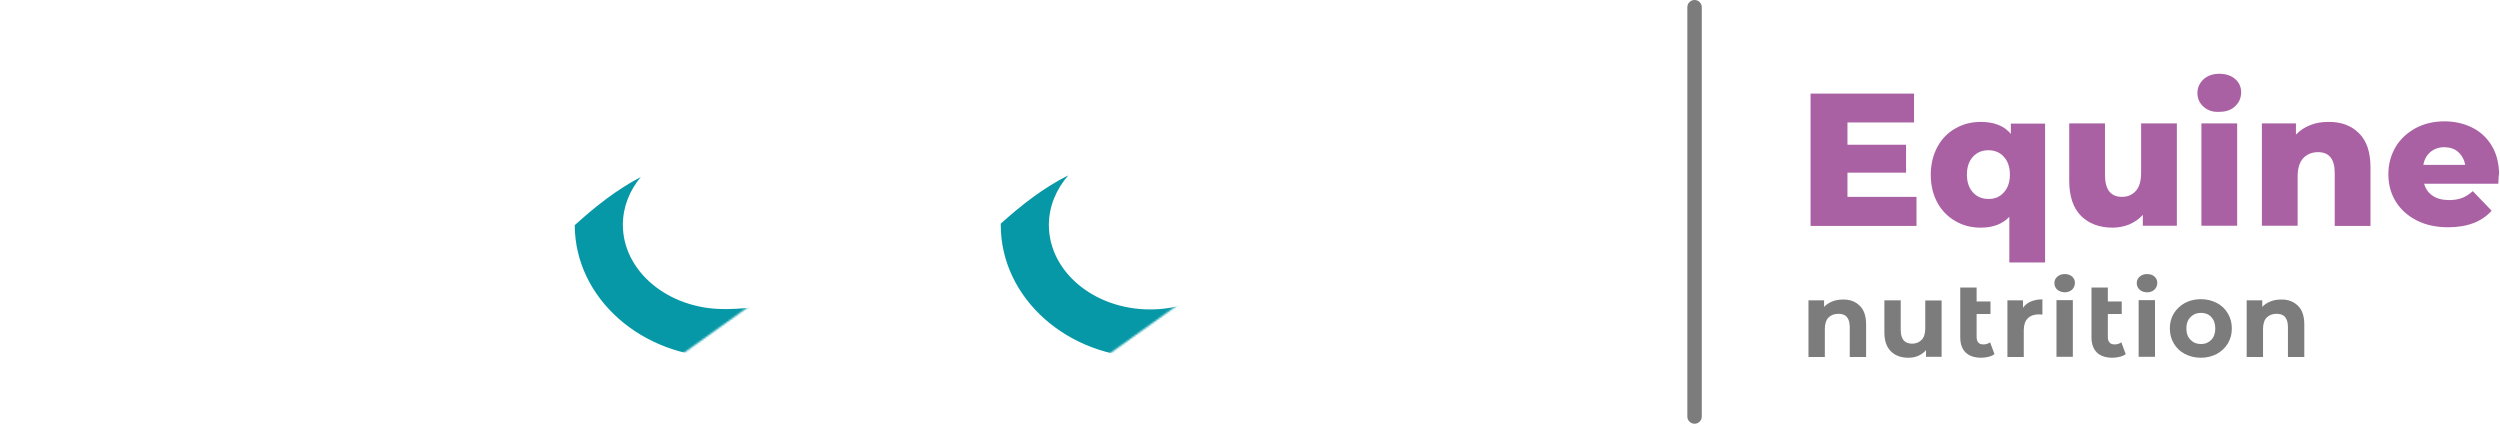 <?xml version="1.0" encoding="utf-8"?>
<!-- Generator: Adobe Illustrator 17.1.0, SVG Export Plug-In . SVG Version: 6.00 Build 0)  -->
<!DOCTYPE svg PUBLIC "-//W3C//DTD SVG 1.1//EN" "http://www.w3.org/Graphics/SVG/1.1/DTD/svg11.dtd">
<svg version="1.1" id="Слой_1" xmlns="http://www.w3.org/2000/svg" xmlns:xlink="http://www.w3.org/1999/xlink" x="0px" y="0px"
	 viewBox="0 0 1314.5 222.8" enable-background="new 0 0 1314.5 222.8" xml:space="preserve">
<g>
	<path fill="#7B7C7B" d="M977.8,160.7c2.3,2.2,3.4,5.5,3.4,9.9v17.1h-8.6v-15.7c0-2.4-0.5-4.1-1.5-5.3c-1-1.2-2.5-1.7-4.5-1.7
		c-2.2,0-3.9,0.7-5.2,2s-1.9,3.4-1.9,6v14.7h-8.6v-29.8h8.2v3.5c1.1-1.3,2.6-2.2,4.3-2.9c1.7-0.7,3.6-1,5.6-1
		C972.6,157.4,975.5,158.5,977.8,160.7z"/>
	<path fill="#7B7C7B" d="M1020.9,157.8v29.8h-8.2v-3.5c-1.1,1.3-2.5,2.3-4.1,3c-1.6,0.7-3.3,1-5.1,1c-3.9,0-7-1.1-9.3-3.4
		c-2.3-2.3-3.4-5.6-3.4-10v-16.8h8.6v15.6c0,4.8,2,7.2,6,7.2c2.1,0,3.7-0.7,5-2c1.3-1.3,1.9-3.4,1.9-6v-14.7H1020.9z"/>
	<path fill="#7B7C7B" d="M1048.7,186.2c-0.8,0.6-1.9,1.1-3.1,1.4c-1.2,0.3-2.5,0.5-3.8,0.5c-3.6,0-6.3-0.9-8.2-2.7
		c-1.9-1.8-2.9-4.5-2.9-8v-26.2h8.6v7.3h7.3v6.6h-7.3v12.1c0,1.3,0.3,2.2,0.9,2.9c0.6,0.7,1.5,1,2.7,1c1.3,0,2.5-0.4,3.5-1.1
		L1048.7,186.2z"/>
	<path fill="#7B7C7B" d="M1067.9,158.5c1.7-0.7,3.8-1.1,6-1.1v8c-1-0.1-1.6-0.1-1.9-0.1c-2.5,0-4.4,0.7-5.8,2.1
		c-1.4,1.4-2.1,3.5-2.1,6.2v14.1h-8.6v-29.8h8.2v3.9C1064.8,160.3,1066.2,159.2,1067.9,158.5z"/>
	<path fill="#7B7C7B" d="M1081.7,152.3c-1-0.9-1.5-2.1-1.5-3.4c0-1.4,0.5-2.5,1.5-3.4c1-0.9,2.3-1.4,3.9-1.4c1.6,0,2.9,0.4,3.9,1.3
		s1.5,2,1.5,3.3c0,1.4-0.5,2.6-1.5,3.6c-1,0.9-2.3,1.4-3.9,1.4C1084,153.6,1082.7,153.2,1081.7,152.3z M1081.3,157.8h8.6v29.8h-8.6
		V157.8z"/>
	<path fill="#7B7C7B" d="M1117.7,186.2c-0.8,0.6-1.9,1.1-3.1,1.4c-1.2,0.3-2.5,0.5-3.8,0.5c-3.6,0-6.3-0.9-8.2-2.7
		c-1.9-1.8-2.9-4.5-2.9-8v-26.2h8.6v7.3h7.3v6.6h-7.3v12.1c0,1.3,0.3,2.2,0.9,2.9c0.6,0.7,1.5,1,2.7,1c1.3,0,2.5-0.4,3.5-1.1
		L1117.7,186.2z"/>
	<path fill="#7B7C7B" d="M1125,152.3c-1-0.9-1.5-2.1-1.5-3.4c0-1.4,0.5-2.5,1.5-3.4c1-0.9,2.3-1.4,3.9-1.4c1.6,0,2.9,0.4,3.9,1.3
		s1.5,2,1.5,3.3c0,1.4-0.5,2.6-1.5,3.6c-1,0.9-2.3,1.4-3.9,1.4C1127.2,153.6,1125.9,153.2,1125,152.3z M1124.5,157.8h8.6v29.8h-8.6
		V157.8z"/>
	<path fill="#7B7C7B" d="M1148.8,186.1c-2.5-1.3-4.4-3.1-5.8-5.5c-1.4-2.3-2.1-5-2.1-7.9c0-3,0.7-5.6,2.1-7.9s3.3-4.1,5.8-5.5
		c2.5-1.3,5.3-2,8.4-2s5.9,0.7,8.4,2c2.5,1.3,4.4,3.1,5.8,5.5c1.4,2.3,2.1,5,2.1,7.9c0,3-0.7,5.6-2.1,7.9c-1.4,2.3-3.3,4.1-5.8,5.5
		c-2.5,1.3-5.3,2-8.4,2S1151.3,187.4,1148.8,186.1z M1162.7,178.7c1.4-1.5,2.1-3.5,2.1-6c0-2.5-0.7-4.5-2.1-6
		c-1.4-1.5-3.2-2.2-5.4-2.2s-4,0.7-5.5,2.2s-2.2,3.5-2.2,6c0,2.5,0.7,4.5,2.2,6s3.3,2.2,5.5,2.2S1161.2,180.2,1162.7,178.7z"/>
	<path fill="#7B7C7B" d="M1208.2,160.7c2.3,2.2,3.4,5.5,3.4,9.9v17.1h-8.6v-15.7c0-2.4-0.5-4.1-1.5-5.3c-1-1.2-2.5-1.7-4.5-1.7
		c-2.2,0-3.9,0.7-5.2,2s-1.9,3.4-1.9,6v14.7h-8.6v-29.8h8.2v3.5c1.1-1.3,2.6-2.2,4.3-2.9c1.7-0.7,3.6-1,5.6-1
		C1202.9,157.4,1205.9,158.5,1208.2,160.7z"/>
</g>
<path fill="#7B7C7B" d="M891,222.8c-2.1,0-3.8-1.7-3.8-3.8V3.8c0-2.1,1.7-3.8,3.8-3.8c2.1,0,3.8,1.7,3.8,3.8V219
	C894.8,221.1,893.1,222.8,891,222.8"/>
<g>
	<path fill="#A961A4" d="M1007.7,103.6v15.2h-55.7V49.2h54.4v15.2h-35v11.7h30.8v14.7h-30.8v12.7H1007.7z"/>
	<path fill="#A961A4" d="M1075.3,64.9V138h-18.8v-24c-3.6,3.8-8.6,5.7-15,5.7c-4.9,0-9.3-1.1-13.3-3.4c-4-2.3-7.2-5.5-9.5-9.7
		c-2.3-4.2-3.5-9.1-3.5-14.7s1.2-10.4,3.5-14.7c2.3-4.2,5.5-7.5,9.5-9.7c4-2.3,8.4-3.4,13.3-3.4c7.1,0,12.3,2.1,15.8,6.3v-5.4
		H1075.3z M1053.6,101.2c2.1-2.3,3.2-5.4,3.2-9.4s-1.1-7.1-3.2-9.4c-2.1-2.3-4.8-3.4-8.1-3.4c-3.3,0-6,1.1-8.1,3.4
		c-2.1,2.3-3.2,5.4-3.2,9.4s1.1,7.1,3.2,9.4c2.1,2.3,4.8,3.4,8.1,3.4C1048.8,104.7,1051.5,103.5,1053.6,101.2z"/>
	<path fill="#A961A4" d="M1144.6,64.9v53.8h-17.9V113c-2,2.2-4.4,3.8-7.1,5c-2.8,1.1-5.7,1.7-8.8,1.7c-6.9,0-12.5-2.1-16.6-6.2
		c-4.1-4.1-6.2-10.3-6.2-18.5V64.9h18.8v27c0,4,0.8,7,2.3,8.8c1.5,1.9,3.7,2.8,6.6,2.8c3,0,5.4-1,7.3-3.1c1.9-2.1,2.8-5.3,2.8-9.6
		V64.9H1144.6z"/>
	<path fill="#A961A4" d="M1158.6,56.1c-2.1-1.9-3.2-4.3-3.2-7.2c0-2.8,1.1-5.2,3.2-7.2c2.1-1.9,4.9-2.9,8.3-2.9
		c3.4,0,6.2,0.9,8.3,2.7c2.1,1.8,3.2,4.2,3.2,7c0,3-1.1,5.4-3.2,7.4c-2.1,2-4.9,2.9-8.3,2.9C1163.4,59,1160.7,58,1158.6,56.1z
		 M1157.5,64.9h18.8v53.8h-18.8V64.9z"/>
	<path fill="#A961A4" d="M1240.3,70c4.1,4,6.1,10,6.1,18v30.8h-18.8V91c0-7.4-2.9-11-8.8-11c-3.2,0-5.8,1.1-7.8,3.2
		c-1.9,2.1-2.9,5.3-2.9,9.5v26h-18.8V64.9h17.9v5.9c2.1-2.2,4.6-3.9,7.5-5c2.9-1.2,6.1-1.7,9.5-1.7C1230.9,64,1236.3,66,1240.3,70z"
		/>
	<path fill="#A961A4" d="M1313.6,96.6h-39c0.8,2.8,2.3,4.9,4.6,6.4c2.3,1.5,5.1,2.2,8.6,2.2c2.6,0,4.8-0.4,6.7-1.1
		c1.9-0.7,3.8-1.9,5.7-3.6l9.9,10.3c-5.2,5.8-12.8,8.7-22.9,8.7c-6.3,0-11.8-1.2-16.5-3.6s-8.4-5.7-11-9.9c-2.6-4.2-3.9-9-3.9-14.4
		c0-5.3,1.3-10,3.8-14.3c2.5-4.2,6.1-7.5,10.5-9.9c4.5-2.4,9.5-3.6,15.2-3.6c5.3,0,10.2,1.1,14.6,3.3c4.4,2.2,7.8,5.4,10.3,9.6
		c2.5,4.2,3.8,9.2,3.8,14.9C1313.8,92.1,1313.8,93.6,1313.6,96.6z M1277.9,79.9c-1.9,1.7-3.2,3.9-3.7,6.8h22
		c-0.5-2.8-1.8-5.1-3.7-6.8c-1.9-1.7-4.4-2.5-7.3-2.5C1282.3,77.4,1279.9,78.3,1277.9,79.9z"/>
</g>
<defs>
	<filter id="Adobe_OpacityMaskFilter" filterUnits="userSpaceOnUse" x="0" y="0" width="787.5" height="188">
		<feFlood  style="flood-color:white;flood-opacity:1" result="back"/>
		<feBlend  in="SourceGraphic" in2="back" mode="normal"/>
	</filter>
</defs>
<mask maskUnits="userSpaceOnUse" x="0" y="0" width="787.5" height="188" id="SVGID_1_">
	<g filter="url(#Adobe_OpacityMaskFilter)">
		<g enable-background="new    ">
			<g>
				<defs>
					<polygon id="SVGID_2_" points="511.6,121.5 564.6,83.7 619.1,160.5 566.1,198.3 					"/>
				</defs>
				<clipPath id="SVGID_3_">
					<use xlink:href="#SVGID_2_"  overflow="visible"/>
				</clipPath>
				
					<linearGradient id="SVGID_4_" gradientUnits="userSpaceOnUse" x1="-1385.005" y1="1237.805" x2="-1384.005" y2="1237.805" gradientTransform="matrix(-54.498 -76.755 -25.691 18.351 -43087.297 -128840.891)">
					<stop  offset="0" style="stop-color:#FFFFFF"/>
					<stop  offset="0.189" style="stop-color:#DCDBDB"/>
					<stop  offset="0.508" style="stop-color:#9D9D9C"/>
					<stop  offset="0.556" style="stop-color:#989898"/>
					<stop  offset="0.617" style="stop-color:#8A8A8B"/>
					<stop  offset="0.683" style="stop-color:#747477"/>
					<stop  offset="0.755" style="stop-color:#58585D"/>
					<stop  offset="0.831" style="stop-color:#383A3F"/>
					<stop  offset="0.908" style="stop-color:#16181D"/>
					<stop  offset="0.957" style="stop-color:#010202"/>
					<stop  offset="0.992" style="stop-color:#010202"/>
					<stop  offset="1" style="stop-color:#010202"/>
				</linearGradient>
				<polygon clip-path="url(#SVGID_3_)" fill="url(#SVGID_4_)" points="547.8,249.2 457.6,122.2 582.9,32.8 673,159.7 				"/>
			</g>
			<g>
				<defs>
					<polygon id="SVGID_5_" points="287.2,121.5 340.2,83.7 394.7,160.5 341.7,198.3 					"/>
				</defs>
				<clipPath id="SVGID_6_">
					<use xlink:href="#SVGID_5_"  overflow="visible"/>
				</clipPath>
				
					<linearGradient id="SVGID_7_" gradientUnits="userSpaceOnUse" x1="-1385.005" y1="1237.805" x2="-1384.005" y2="1237.805" gradientTransform="matrix(-54.498 -76.755 -25.691 18.351 -43311.707 -128840.891)">
					<stop  offset="0" style="stop-color:#FFFFFF"/>
					<stop  offset="0.189" style="stop-color:#DCDBDB"/>
					<stop  offset="0.508" style="stop-color:#9D9D9C"/>
					<stop  offset="0.556" style="stop-color:#989898"/>
					<stop  offset="0.617" style="stop-color:#8A8A8B"/>
					<stop  offset="0.683" style="stop-color:#747477"/>
					<stop  offset="0.755" style="stop-color:#58585D"/>
					<stop  offset="0.831" style="stop-color:#383A3F"/>
					<stop  offset="0.908" style="stop-color:#16181D"/>
					<stop  offset="0.957" style="stop-color:#010202"/>
					<stop  offset="0.992" style="stop-color:#010202"/>
					<stop  offset="1" style="stop-color:#010202"/>
				</linearGradient>
				<polygon clip-path="url(#SVGID_6_)" fill="url(#SVGID_7_)" points="323.4,249.2 233.2,122.2 358.5,32.8 448.6,159.7 				"/>
			</g>
		</g>
	</g>
</mask>
<g mask="url(#SVGID_1_)">
	<g>
		<defs>
			<rect id="SVGID_8_" y="0" width="787.5" height="188"/>
		</defs>
		<clipPath id="SVGID_9_">
			<use xlink:href="#SVGID_8_"  overflow="visible"/>
		</clipPath>
		<g clip-path="url(#SVGID_9_)">
			<defs>
				<rect id="SVGID_10_" y="0" width="787.5" height="188"/>
			</defs>
			<clipPath id="SVGID_11_">
				<use xlink:href="#SVGID_10_"  overflow="visible"/>
			</clipPath>
			<path clip-path="url(#SVGID_11_)" fill="#0698A7" d="M787.5,59.1c0.1,7-5.6,12.7-12.5,12.8c-4.4,0.1-43.7,1.6-43.7,35V174
				c0,7-5.7,12.7-12.7,12.7S706,181,706,174v-67.1c0-24.4,12.7-43.3,35.8-53.2c16.2-6.9,32.3-7.1,33-7.2h0.1
				C781.8,46.5,787.4,52.1,787.5,59.1 M269.3,29.7c7,0,12.6-6.6,12.6-14.7s-5.7-14.7-12.6-14.7S256.7,6.9,256.7,15
				S262.3,29.7,269.3,29.7 M281.8,78.5V54.9c0-7-5.7-12.7-12.7-12.7c-7,0-12.6,5.7-12.6,12.7v47.5c1.4-1.4,2.8-2.7,4.3-4.1
				C267.6,91.6,274.5,84.9,281.8,78.5 M256.5,173.9c0,7,5.7,12.7,12.6,12.7c7,0,12.7-5.7,12.7-12.7v-36.1
				c-8,7.7-16.2,15.6-25.3,22.9V173.9z M380.1,73.8c0.2,0,0.4,0,0.6,0c29.3,0,53.2,19.9,53.2,44.4c0,7.8-2.5,15.2-6.7,21.5
				c12.2-5.8,22.5-13.5,32-21.7c-0.1-38.4-35.3-69.6-78.5-69.6c-57.8,0-89.4,30.8-119.9,60.5c-27.8,27-54.1,52.6-100.4,53.6
				c0,0-1.8,0.1-2.8,0.1c-28.4,0-51.7-18.7-53.1-42.2c-0.2-2.6,0.2-7.2,0.2-7.2c3-22.1,25.5-39.4,52.9-39.4
				c29.4,0,53.2,19.9,53.2,44.4c0,8.5-3.2,17-8.1,23.7c13.7-5.7,25.2-13.9,33.3-20.4c0.1-1.1,0.1-2.2,0.1-3.4
				c0-38.5-35.2-69.8-78.5-69.8c-20.4,0-39.4,6.9-53.2,18.5V12.7c0-7-5.4-12.7-12.3-12.7S79.2,5.7,79.2,12.7v99.2
				c0,0-0.1,4.2-0.1,6.3c0,38.5,35.2,69.8,78.5,69.8c58.3,0,91.5-32.3,120.8-60.8C306.4,99.8,332.9,74,380.1,73.8 M503.8,79.5V12.7
				c0-7-5.7-12.7-12.7-12.7s-12.6,5.7-12.6,12.7v90.9c1.8-1.8,3.6-3.5,5.5-5.3C490.5,92,497,85.6,503.8,79.5 M478.5,174
				c0,7,5.7,12.7,12.6,12.7s12.7-5.7,12.7-12.7v-35c-7.9,7.7-16.2,15.5-25.3,22.7V174z M604.8,48.4h-0.9
				c-57.8,0-89.4,30.8-119.9,60.5c-28,27.2-54.5,52.9-101.4,53.6c0,0-1.3,0-1.9,0c-29.4,0-53.2-19.9-53.2-44.3
				c0-9.3,3.5-18,9.4-25.1c-12.8,6.7-23.9,15.5-34.7,25.3c0.1,38.4,35.3,69.5,78.5,69.5c0.1,0,2.2,0,2.3,0
				c57-0.8,89.7-32.6,118.6-60.7c28.1-27.3,54.6-53.1,101.7-53.3c0,0,1,0,1.5,0c29.4,0,53.2,19.9,53.2,44.4c0,1.5-0.1,3-0.3,4.5
				c-0.2,1.5-0.5,2.9-0.8,4.4c-4.9,20.3-26.5,35.5-52.2,35.5c-29.4,0-53.2-19.9-53.2-44.4c0-9.7,3.8-18.7,10.2-26.1
				c-13.1,6.6-24.5,15.5-35.5,25.4c0,0.2,0,0.4,0,0.7c0,38.5,35.2,69.8,78.5,69.8c20,0,38.3-6.8,52.2-17.8c0,0,0.7-0.5,1.1-0.9v4.7
				c0,7,5.7,12.7,12.6,12.7c7,0,12.7-5.7,12.7-12.7v-55.8C683.3,79.8,648.1,48.4,604.8,48.4 M0,7.2h9.9v19.4h6.8V7.2h9.9V1.1H0V7.2z
				 M46.3,14.2l-8.9-13h-6.8v25.5h6.8V11.4l7.1,10H48l7.1-10v15.2h6.8V1.1h-6.8L46.3,14.2z"/>
		</g>
	</g>
</g>
</svg>
